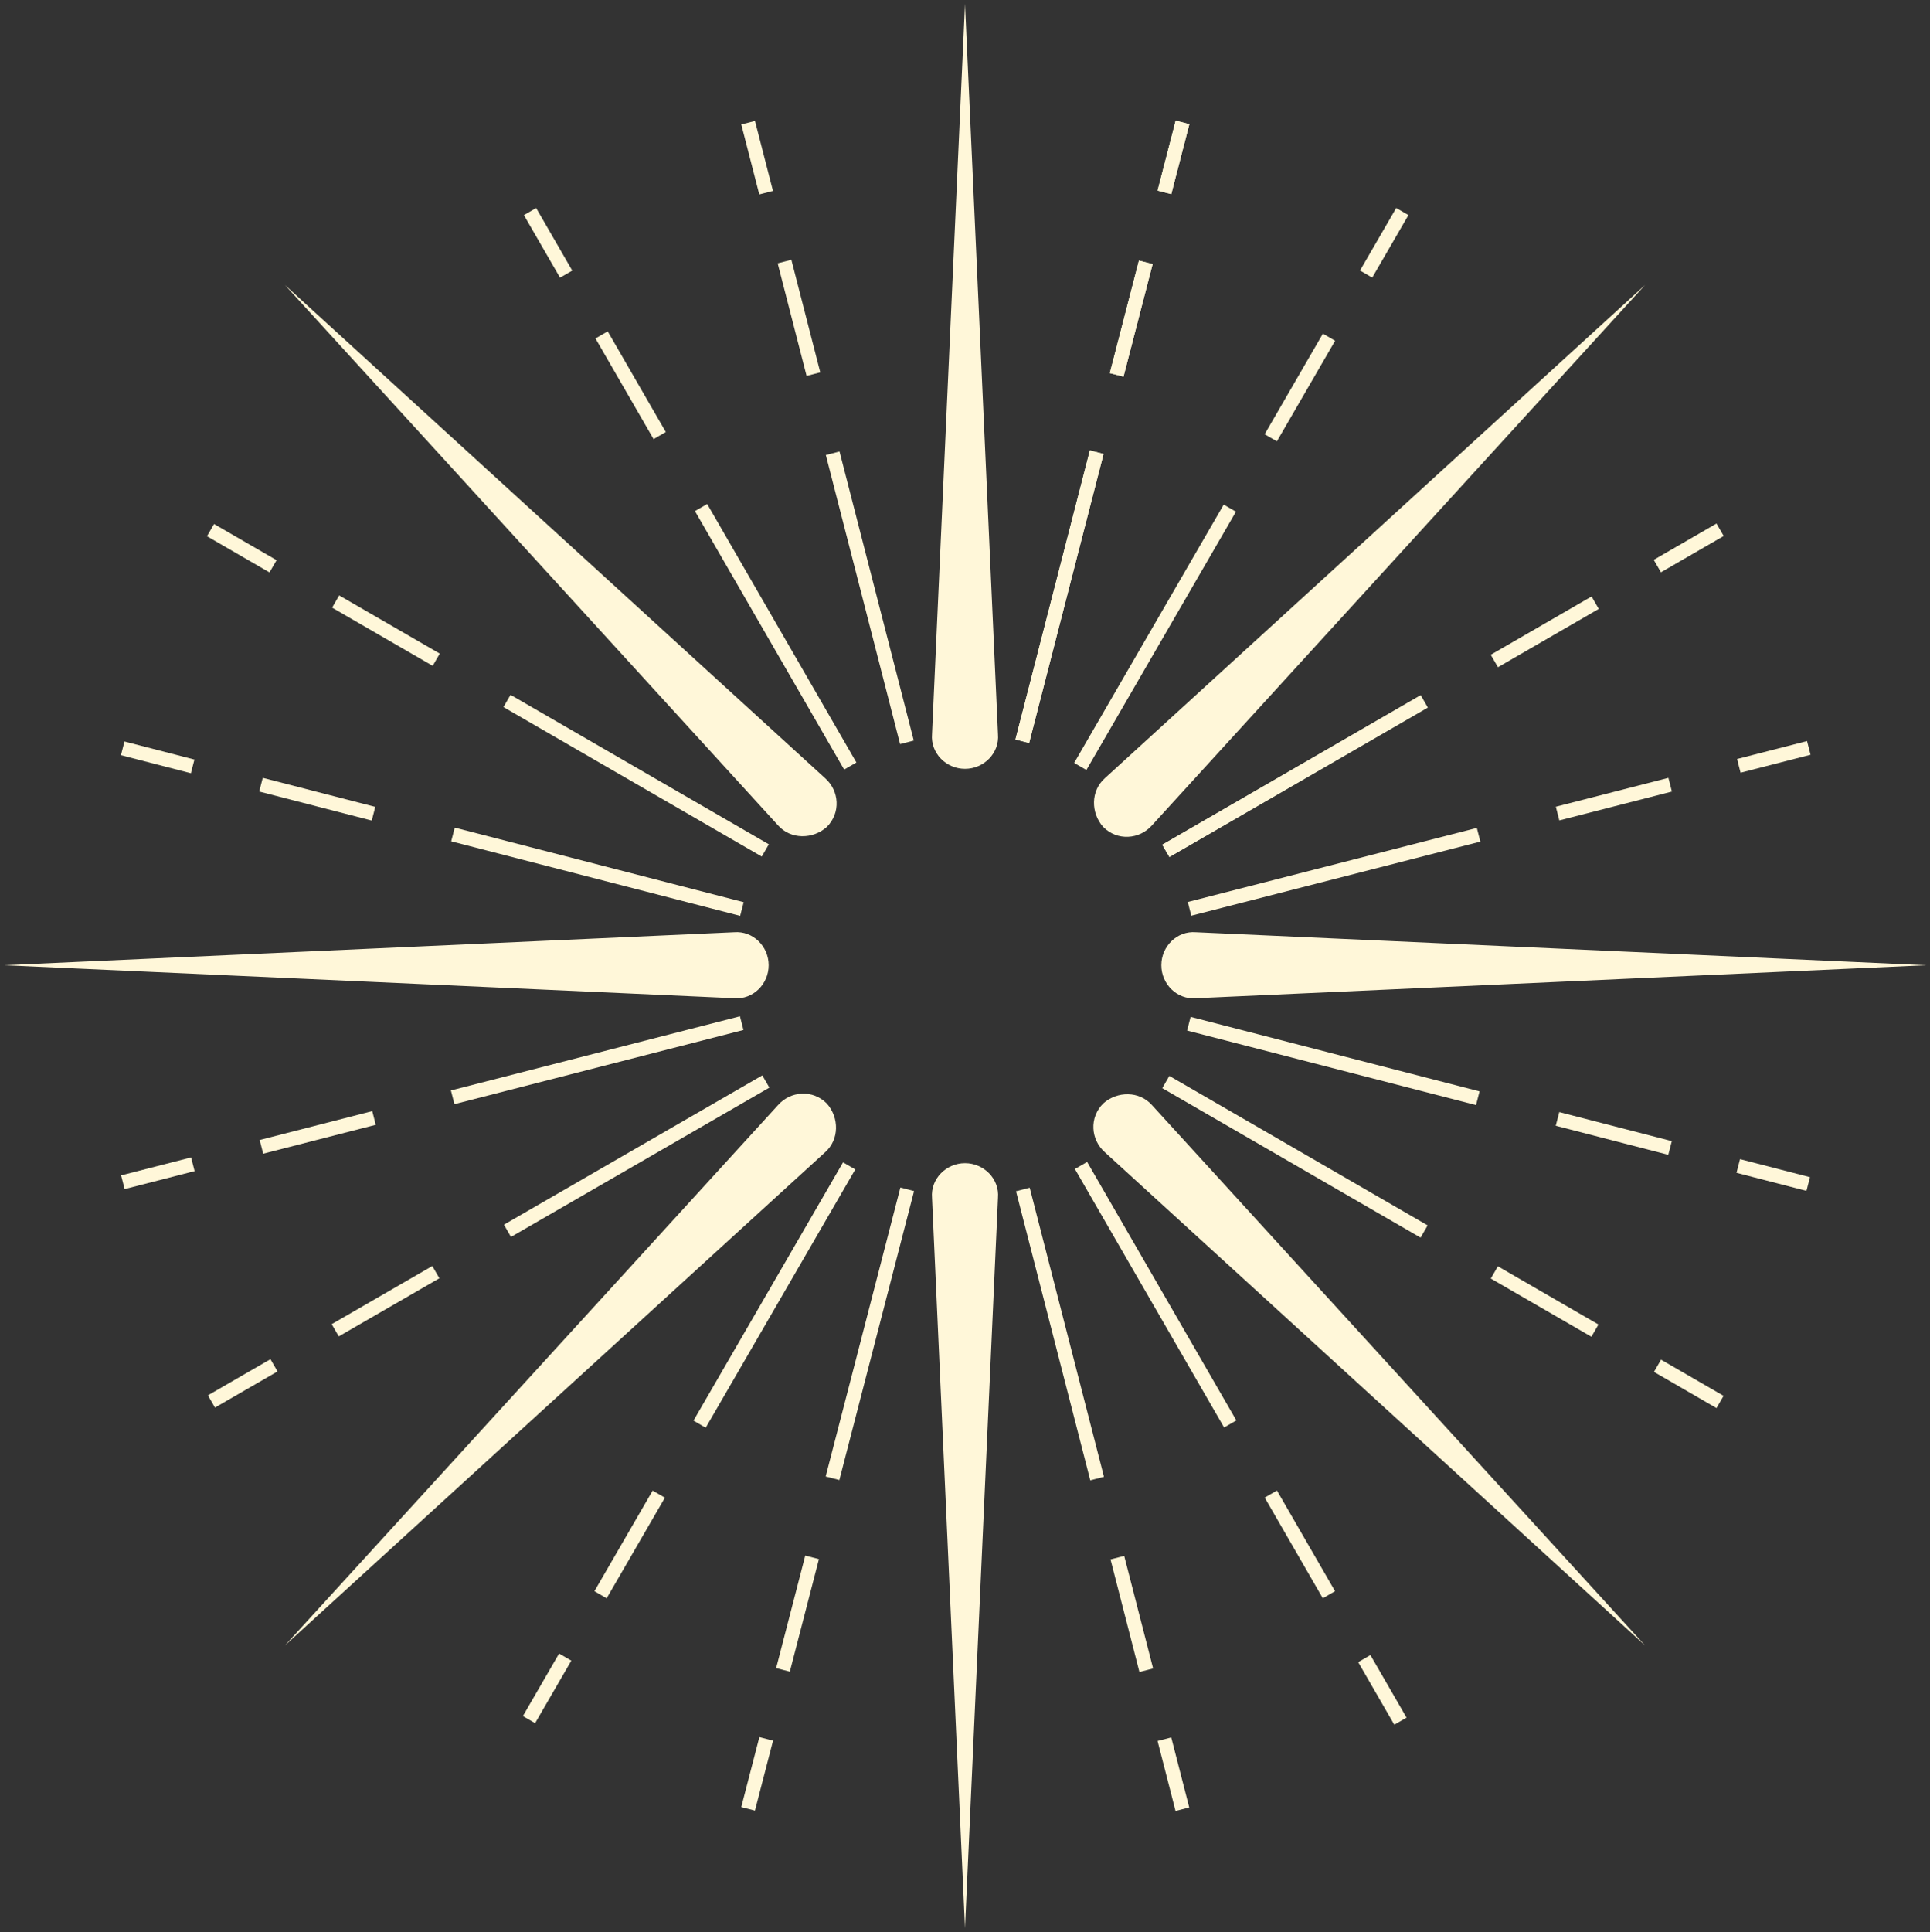 <?xml version="1.0" encoding="UTF-8"?> <svg xmlns="http://www.w3.org/2000/svg" viewBox="6108.091 4870.429 505.6 506.012"><rect x="6108.091" y="4870.429" width="505.6" height="506.012" fill="#333333" stroke="none"/><path fill="#fff7d9" fill-opacity="1" stroke="" stroke-opacity="1" stroke-width="1" fill-rule="evenodd" id="tSvg16ebb3cb12" d="M 6612.691 5123.228 C 6421.372 5114.588 6421.372 5114.588 6421.372 5114.588 C 6416.435 5114.177 6412.321 5118.291 6412.321 5123.228 C 6412.321 5128.166 6416.435 5132.28 6421.372 5131.869 C 6612.691 5123.228 6612.691 5123.228 6612.691 5123.228"></path><path fill="#fff7d9" fill-opacity="1" stroke="" stroke-opacity="1" stroke-width="1" fill-rule="evenodd" id="tSvg10c9bfe6ab2" d="M 6360.891 4871.429 C 6352.251 5062.748 6352.251 5062.748 6352.251 5062.748 C 6351.839 5067.685 6355.954 5071.799 6360.891 5071.799 C 6365.828 5071.799 6369.943 5067.685 6369.531 5062.748 C 6360.891 4871.429 6360.891 4871.429 6360.891 4871.429"></path><path fill="#fff7d9" fill-opacity="1" stroke="" stroke-opacity="1" stroke-width="1" fill-rule="evenodd" id="tSvg14bec2bc139" d="M 6109.091 5123.228 C 6300.41 5131.869 6300.41 5131.869 6300.41 5131.869 C 6305.347 5132.28 6309.461 5128.166 6309.461 5123.228 C 6309.461 5118.291 6305.347 5114.177 6300.41 5114.588 C 6109.091 5123.228 6109.091 5123.228 6109.091 5123.228"></path><path fill="#fff7d9" fill-opacity="1" stroke="" stroke-opacity="1" stroke-width="1" fill-rule="evenodd" id="tSvgef29b0d1e7" d="M 6360.891 5375.441 C 6369.531 5184.122 6369.531 5184.122 6369.531 5184.122 C 6369.943 5179.185 6365.828 5175.07 6360.891 5175.07 C 6355.954 5175.07 6351.839 5179.185 6352.251 5184.122 C 6360.891 5375.441 6360.891 5375.441 6360.891 5375.441"></path><path fill="#fff7d9" fill-opacity="1" stroke="" stroke-opacity="1" stroke-width="1" fill-rule="evenodd" id="tSvg764df12765" d="M 6539.044 5301.381 C 6409.852 5159.847 6409.852 5159.847 6409.852 5159.847 C 6406.561 5156.144 6400.8 5156.144 6397.098 5159.435 C 6393.395 5163.138 6393.806 5168.898 6397.509 5172.19 C 6539.044 5301.381 6539.044 5301.381 6539.044 5301.381"></path><path fill="#fff7d9" fill-opacity="1" stroke="" stroke-opacity="1" stroke-width="1" fill-rule="evenodd" id="tSvg393cd75efe" d="M 6539.044 4945.076 C 6397.509 5074.268 6397.509 5074.268 6397.509 5074.268 C 6393.806 5077.559 6393.806 5083.319 6397.098 5087.022 C 6400.801 5090.725 6406.561 5090.314 6409.852 5086.611 C 6539.044 4945.076 6539.044 4945.076 6539.044 4945.076"></path><path fill="#fff7d9" fill-opacity="1" stroke="" stroke-opacity="1" stroke-width="1" fill-rule="evenodd" id="tSvg13b281a7b4" d="M 6182.738 4945.076 C 6311.93 5086.611 6311.93 5086.611 6311.93 5086.611 C 6315.221 5090.314 6320.982 5090.314 6324.684 5087.022 C 6328.387 5083.319 6327.976 5077.559 6324.273 5074.268 C 6182.738 4945.076 6182.738 4945.076 6182.738 4945.076"></path><path fill="#fff7d9" fill-opacity="1" stroke="" stroke-opacity="1" stroke-width="1" fill-rule="evenodd" id="tSvg986070fb97" d="M 6182.738 5301.381 C 6324.273 5172.189 6324.273 5172.189 6324.273 5172.189 C 6327.976 5168.898 6327.976 5163.138 6324.684 5159.435 C 6320.982 5155.732 6315.221 5156.143 6311.93 5159.846 C 6182.738 5301.381 6182.738 5301.381 6182.738 5301.381"></path><path fill="#fff7d9" fill-opacity="1" stroke="" stroke-opacity="1" stroke-width="1" fill-rule="evenodd" id="tSvg14c96e2ddac" d="M 6480.252 5052.536 C 6412.577 5091.67 6412.577 5091.67 6412.577 5091.67 C 6412.577 5091.67 6414.431 5094.876 6414.431 5094.876 C 6414.431 5094.876 6482.105 5055.742 6482.105 5055.742 C 6482.105 5055.742 6480.252 5052.536 6480.252 5052.536"></path><path fill="#fff7d9" fill-opacity="1" stroke="" stroke-opacity="1" stroke-width="1" fill-rule="evenodd" id="tSvg17337dcd9db" d="M 6525.023 5026.69 C 6498.665 5041.932 6498.665 5041.932 6498.665 5041.932 C 6498.665 5041.932 6500.519 5045.137 6500.519 5045.137 C 6500.519 5045.137 6526.876 5029.896 6526.876 5029.896 C 6526.876 5029.896 6525.023 5026.69 6525.023 5026.69"></path><path fill="#fff7d9" fill-opacity="1" stroke="" stroke-opacity="1" stroke-width="1" fill-rule="evenodd" id="tSvgfc39ad92" d="M 6557.75 5007.592 C 6541.367 5017.069 6541.367 5017.069 6541.367 5017.069 C 6541.367 5017.069 6543.221 5020.274 6543.221 5020.274 C 6543.221 5020.274 6559.604 5010.798 6559.604 5010.798 C 6559.604 5010.798 6557.75 5007.592 6557.75 5007.592"></path><path fill="#fff7d9" fill-opacity="1" stroke="" stroke-opacity="1" stroke-width="1" fill-rule="evenodd" id="tSvg2a9f6037db" d="M 6293.355 5002.434 C 6290.148 5004.286 6290.148 5004.286 6290.148 5004.286 C 6290.148 5004.286 6329.235 5071.984 6329.235 5071.984 C 6329.235 5071.984 6332.441 5070.132 6332.441 5070.132 C 6332.441 5070.132 6293.355 5002.434 6293.355 5002.434"></path><path fill="#fff7d9" fill-opacity="1" stroke="" stroke-opacity="1" stroke-width="1" fill-rule="evenodd" id="tSvgf799bd5247" d="M 6267.29 4957.217 C 6264.083 4959.068 6264.083 4959.068 6264.083 4959.068 C 6264.083 4959.068 6279.306 4985.435 6279.306 4985.435 C 6279.306 4985.435 6282.513 4983.584 6282.513 4983.584 C 6282.513 4983.584 6267.29 4957.217 6267.29 4957.217"></path><path fill="#fff7d9" fill-opacity="1" stroke="" stroke-opacity="1" stroke-width="1" fill-rule="evenodd" id="tSvg18ce4fe1607" d="M 6248.545 4924.911 C 6245.338 4926.762 6245.338 4926.762 6245.338 4926.762 C 6245.338 4926.762 6254.8 4943.154 6254.8 4943.154 C 6254.8 4943.154 6258.007 4941.303 6258.007 4941.303 C 6258.007 4941.303 6248.545 4924.911 6248.545 4924.911"></path><path fill="#fff7d9" fill-opacity="1" stroke="" stroke-opacity="1" stroke-width="1" fill-rule="evenodd" id="tSvg45b2f797f5" d="M 6307.792 5152.077 C 6240.102 5191.18 6240.102 5191.18 6240.102 5191.18 C 6240.102 5191.18 6241.954 5194.386 6241.954 5194.386 C 6241.954 5194.386 6309.644 5155.284 6309.644 5155.284 C 6309.644 5155.284 6307.792 5152.077 6307.792 5152.077"></path><path fill="#fff7d9" fill-opacity="1" stroke="" stroke-opacity="1" stroke-width="1" fill-rule="evenodd" id="tSvgafedb3e43c" d="M 6221.344 5202.009 C 6194.98 5217.238 6194.98 5217.238 6194.98 5217.238 C 6194.98 5217.238 6196.833 5220.444 6196.833 5220.444 C 6196.833 5220.444 6223.196 5205.215 6223.196 5205.215 C 6223.196 5205.215 6221.344 5202.009 6221.344 5202.009"></path><path fill="#fff7d9" fill-opacity="1" stroke="" stroke-opacity="1" stroke-width="1" fill-rule="evenodd" id="tSvg7f309ce6c0" d="M 6178.943 5226.411 C 6162.555 5235.878 6162.555 5235.878 6162.555 5235.878 C 6162.555 5235.878 6164.407 5239.085 6164.407 5239.085 C 6164.407 5239.085 6180.795 5229.618 6180.795 5229.618 C 6180.795 5229.618 6178.943 5226.411 6178.943 5226.411"></path><path fill="#fff7d9" fill-opacity="1" stroke="" stroke-opacity="1" stroke-width="1" fill-rule="evenodd" id="tSvge11ad860ff" d="M 6392.884 5174.75 C 6389.677 5176.601 6389.677 5176.601 6389.677 5176.601 C 6389.677 5176.601 6428.764 5244.299 6428.764 5244.299 C 6428.764 5244.299 6431.971 5242.448 6431.971 5242.448 C 6431.971 5242.448 6392.884 5174.75 6392.884 5174.75"></path><path fill="#fff7d9" fill-opacity="1" stroke="" stroke-opacity="1" stroke-width="1" fill-rule="evenodd" id="tSvgaf8ed4066f" d="M 6442.61 5260.806 C 6439.403 5262.658 6439.403 5262.658 6439.403 5262.658 C 6439.403 5262.658 6454.626 5289.024 6454.626 5289.024 C 6454.626 5289.024 6457.833 5287.173 6457.833 5287.173 C 6457.833 5287.173 6442.61 5260.806 6442.61 5260.806"></path><path fill="#fff7d9" fill-opacity="1" stroke="" stroke-opacity="1" stroke-width="1" fill-rule="evenodd" id="tSvg1247170d161" d="M 6467.101 5303.904 C 6463.894 5305.755 6463.894 5305.755 6463.894 5305.755 C 6463.894 5305.755 6473.355 5322.147 6473.355 5322.147 C 6473.355 5322.147 6476.563 5320.296 6476.563 5320.296 C 6476.563 5320.296 6467.101 5303.904 6467.101 5303.904"></path><path fill="#fff7d9" fill-opacity="1" stroke="" stroke-opacity="1" stroke-width="1" fill-rule="evenodd" id="tSvg6dd9624c9f" d="M 6480.252 5052.535 C 6412.577 5091.669 6412.577 5091.669 6412.577 5091.669 C 6412.577 5091.669 6414.431 5094.875 6414.431 5094.875 C 6414.431 5094.875 6482.105 5055.741 6482.105 5055.741 C 6482.105 5055.741 6480.252 5052.535 6480.252 5052.535"></path><path fill="#fff7d9" fill-opacity="1" stroke="" stroke-opacity="1" stroke-width="1" fill-rule="evenodd" id="tSvg240441dd1" d="M 6525.023 5026.69 C 6498.665 5041.932 6498.665 5041.932 6498.665 5041.932 C 6498.665 5041.932 6500.519 5045.137 6500.519 5045.137 C 6500.519 5045.137 6526.876 5029.896 6526.876 5029.896 C 6526.876 5029.896 6525.023 5026.69 6525.023 5026.69"></path><path fill="#fff7d9" fill-opacity="1" stroke="" stroke-opacity="1" stroke-width="1" fill-rule="evenodd" id="tSvg107afb89df3" d="M 6557.75 5007.591 C 6541.367 5017.068 6541.367 5017.068 6541.367 5017.068 C 6541.367 5017.068 6543.221 5020.273 6543.221 5020.273 C 6543.221 5020.273 6559.604 5010.797 6559.604 5010.797 C 6559.604 5010.797 6557.75 5007.591 6557.75 5007.591"></path><path fill="#fff7d9" fill-opacity="1" stroke="" stroke-opacity="1" stroke-width="1" fill-rule="evenodd" id="tSvg4f31c6ee44" d="M 6328.018 4988.678 C 6324.432 4989.6 6324.432 4989.6 6324.432 4989.6 C 6324.432 4989.6 6343.889 5065.311 6343.889 5065.311 C 6343.889 5065.311 6347.475 5064.389 6347.475 5064.389 C 6347.475 5064.389 6328.018 4988.678 6328.018 4988.678"></path><path fill="#fff7d9" fill-opacity="1" stroke="" stroke-opacity="1" stroke-width="1" fill-rule="evenodd" id="tSvg868f6c1029" d="M 6315.404 4938.472 C 6311.818 4939.393 6311.818 4939.393 6311.818 4939.393 C 6311.818 4939.393 6319.393 4968.88 6319.393 4968.88 C 6319.393 4968.88 6322.979 4967.959 6322.979 4967.959 C 6322.979 4967.959 6315.404 4938.472 6315.404 4938.472"></path><path fill="#fff7d9" fill-opacity="1" stroke="" stroke-opacity="1" stroke-width="1" fill-rule="evenodd" id="tSvg158d52b0b55" d="M 6305.874 4902.1 C 6302.287 4903.022 6302.287 4903.022 6302.287 4903.022 C 6302.287 4903.022 6307 4921.352 6307 4921.352 C 6307 4921.352 6310.586 4920.43 6310.586 4920.43 C 6310.586 4920.43 6305.874 4902.1 6305.874 4902.1"></path><path fill="#fff7d9" fill-opacity="1" stroke="" stroke-opacity="1" stroke-width="1" fill-rule="evenodd" id="tSvg13fdff1fa29" d="M 6301.936 5136.598 C 6226.218 5156.024 6226.218 5156.024 6226.218 5156.024 C 6226.218 5156.024 6227.138 5159.611 6227.138 5159.611 C 6227.138 5159.611 6302.856 5140.185 6302.856 5140.185 C 6302.856 5140.185 6301.936 5136.598 6301.936 5136.598"></path><path fill="#fff7d9" fill-opacity="1" stroke="" stroke-opacity="1" stroke-width="1" fill-rule="evenodd" id="tSvgc7bbe9a9f6" d="M 6205.609 5161.436 C 6176.118 5169.002 6176.118 5169.002 6176.118 5169.002 C 6176.118 5169.002 6177.039 5172.589 6177.039 5172.589 C 6177.039 5172.589 6206.529 5165.023 6206.529 5165.023 C 6206.529 5165.023 6205.609 5161.436 6205.609 5161.436"></path><path fill="#fff7d9" fill-opacity="1" stroke="" stroke-opacity="1" stroke-width="1" fill-rule="evenodd" id="tSvg32da475aeb" d="M 6158.154 5173.567 C 6139.82 5178.269 6139.82 5178.269 6139.82 5178.269 C 6139.82 5178.269 6140.74 5181.856 6140.74 5181.856 C 6140.74 5181.856 6159.074 5177.154 6159.074 5177.154 C 6159.074 5177.154 6158.154 5173.567 6158.154 5173.567"></path><path fill="#fff7d9" fill-opacity="1" stroke="" stroke-opacity="1" stroke-width="1" fill-rule="evenodd" id="tSvgbb1e155e45" d="M 6377.84 5181.5 C 6374.254 5182.422 6374.254 5182.422 6374.254 5182.422 C 6374.254 5182.422 6393.711 5258.133 6393.711 5258.133 C 6393.711 5258.133 6397.298 5257.211 6397.298 5257.211 C 6397.298 5257.211 6377.84 5181.5 6377.84 5181.5"></path><path fill="#fff7d9" fill-opacity="1" stroke="" stroke-opacity="1" stroke-width="1" fill-rule="evenodd" id="tSvgc62a303e31" d="M 6402.597 5277.927 C 6399.011 5278.849 6399.011 5278.849 6399.011 5278.849 C 6399.011 5278.849 6406.586 5308.336 6406.586 5308.336 C 6406.586 5308.336 6410.172 5307.415 6410.172 5307.415 C 6410.172 5307.415 6402.597 5277.927 6402.597 5277.927"></path><path fill="#fff7d9" fill-opacity="1" stroke="" stroke-opacity="1" stroke-width="1" fill-rule="evenodd" id="tSvg167fdd2e708" d="M 6414.922 5325.48 C 6411.335 5326.401 6411.335 5326.401 6411.335 5326.401 C 6411.335 5326.401 6416.044 5344.733 6416.044 5344.733 C 6416.044 5344.733 6419.631 5343.812 6419.631 5343.812 C 6419.631 5343.812 6414.922 5325.48 6414.922 5325.48"></path><path fill="#fff7d9" fill-opacity="1" stroke="" stroke-opacity="1" stroke-width="1" fill-rule="evenodd" id="tSvg123820d10f2" d="M 6494.978 5087.268 C 6419.251 5106.671 6419.251 5106.671 6419.251 5106.671 C 6419.251 5106.671 6420.17 5110.258 6420.17 5110.258 C 6420.17 5110.258 6495.897 5090.855 6495.897 5090.855 C 6495.897 5090.855 6494.978 5087.268 6494.978 5087.268"></path><path fill="#fff7d9" fill-opacity="1" stroke="" stroke-opacity="1" stroke-width="1" fill-rule="evenodd" id="tSvg4f69dbdfae" d="M 6545.161 5074.156 C 6515.667 5081.716 6515.667 5081.716 6515.667 5081.716 C 6515.667 5081.716 6516.587 5085.303 6516.587 5085.303 C 6516.587 5085.303 6546.08 5077.744 6546.08 5077.744 C 6546.08 5077.744 6545.161 5074.156 6545.161 5074.156"></path><path fill="#fff7d9" fill-opacity="1" stroke="" stroke-opacity="1" stroke-width="1" fill-rule="evenodd" id="tSvg15b50ba4e81" d="M 6581.48 5064.52 C 6563.147 5069.22 6563.147 5069.22 6563.147 5069.22 C 6563.147 5069.22 6564.066 5072.807 6564.066 5072.807 C 6564.066 5072.807 6582.4 5068.107 6582.4 5068.107 C 6582.4 5068.107 6581.48 5064.52 6581.48 5064.52"></path><path fill="#fff7d9" fill-opacity="1" stroke="" stroke-opacity="1" stroke-width="1" fill-rule="evenodd" id="tSvg13bfdbf3d09" d="M 6393.608 4988.4 C 6374.103 5064.103 6374.103 5064.103 6374.103 5064.103 C 6374.103 5064.103 6377.689 5065.026 6377.689 5065.026 C 6377.689 5065.026 6397.193 4989.324 6397.193 4989.324 C 6397.193 4989.324 6393.608 4988.4 6393.608 4988.4"></path><path fill="#fff7d9" fill-opacity="1" stroke="" stroke-opacity="1" stroke-width="1" fill-rule="evenodd" id="tSvg88e8ee298a" d="M 6406.457 4938.676 C 6398.83 4968.151 6398.83 4968.151 6398.83 4968.151 C 6398.83 4968.151 6402.415 4969.079 6402.415 4969.079 C 6402.415 4969.079 6410.042 4939.604 6410.042 4939.604 C 6410.042 4939.604 6406.457 4938.676 6406.457 4938.676"></path><path fill="#fff7d9" fill-opacity="1" stroke="" stroke-opacity="1" stroke-width="1" fill-rule="evenodd" id="tSvg15ccfe1896e" d="M 6416.081 4902.025 C 6411.341 4920.347 6411.341 4920.347 6411.341 4920.347 C 6411.341 4920.347 6414.926 4921.274 6414.926 4921.274 C 6414.926 4921.274 6419.665 4902.952 6419.665 4902.952 C 6419.665 4902.952 6416.081 4902.025 6416.081 4902.025"></path><path fill="#fff7d9" fill-opacity="1" stroke="" stroke-opacity="1" stroke-width="1" fill-rule="evenodd" id="tSvg2c048fdcb4" d="M 6227.218 5087.191 C 6226.293 5090.777 6226.293 5090.777 6226.293 5090.777 C 6226.293 5090.777 6301.988 5110.304 6301.988 5110.304 C 6301.988 5110.304 6302.913 5106.719 6302.913 5106.719 C 6302.913 5106.719 6227.218 5087.191 6227.218 5087.191"></path><path fill="#fff7d9" fill-opacity="1" stroke="" stroke-opacity="1" stroke-width="1" fill-rule="evenodd" id="tSvg9ff1c17c6c" d="M 6176.922 5074.152 C 6175.997 5077.737 6175.997 5077.737 6175.997 5077.737 C 6175.997 5077.737 6205.479 5085.34 6205.479 5085.34 C 6205.479 5085.34 6206.403 5081.754 6206.403 5081.754 C 6206.403 5081.754 6176.922 5074.152 6176.922 5074.152"></path><path fill="#fff7d9" fill-opacity="1" stroke="" stroke-opacity="1" stroke-width="1" fill-rule="evenodd" id="tSvg1ef186be22" d="M 6140.7 5064.632 C 6139.774 5068.218 6139.774 5068.218 6139.774 5068.218 C 6139.774 5068.218 6158.1 5072.948 6158.1 5072.948 C 6158.1 5072.948 6159.026 5069.362 6159.026 5069.362 C 6159.026 5069.362 6140.7 5064.632 6140.7 5064.632"></path><path fill="#fff7d9" fill-opacity="1" stroke="" stroke-opacity="1" stroke-width="1" fill-rule="evenodd" id="tSvgeb0b98a638" d="M 6343.966 5181.454 C 6324.391 5257.133 6324.391 5257.133 6324.391 5257.133 C 6324.391 5257.133 6327.976 5258.06 6327.976 5258.06 C 6327.976 5258.06 6347.55 5182.381 6347.55 5182.381 C 6347.55 5182.381 6343.966 5181.454 6343.966 5181.454"></path><path fill="#fff7d9" fill-opacity="1" stroke="" stroke-opacity="1" stroke-width="1" fill-rule="evenodd" id="tSvg3ed0c8173e" d="M 6319.043 5277.845 C 6311.419 5307.32 6311.419 5307.32 6311.419 5307.32 C 6311.419 5307.32 6315.004 5308.247 6315.004 5308.247 C 6315.004 5308.247 6322.627 5278.772 6322.627 5278.772 C 6322.627 5278.772 6319.043 5277.845 6319.043 5277.845"></path><path fill="#fff7d9" fill-opacity="1" stroke="" stroke-opacity="1" stroke-width="1" fill-rule="evenodd" id="tSvga7686ce1e4" d="M 6307.023 5325.39 C 6302.283 5343.712 6302.283 5343.712 6302.283 5343.712 C 6302.283 5343.712 6305.868 5344.639 6305.868 5344.639 C 6305.868 5344.639 6310.607 5326.317 6310.607 5326.317 C 6310.607 5326.317 6307.023 5325.39 6307.023 5325.39"></path><path fill="#fff7d9" fill-opacity="1" stroke="" stroke-opacity="1" stroke-width="1" fill-rule="evenodd" id="tSvgd43ce19134" d="M 6419.993 5136.748 C 6419.069 5140.334 6419.069 5140.334 6419.069 5140.334 C 6419.069 5140.334 6494.764 5159.854 6494.764 5159.854 C 6494.764 5159.854 6495.688 5156.268 6495.688 5156.268 C 6495.688 5156.268 6419.993 5136.748 6419.993 5136.748"></path><path fill="#fff7d9" fill-opacity="1" stroke="" stroke-opacity="1" stroke-width="1" fill-rule="evenodd" id="tSvg77d460ba81" d="M 6516.573 5161.689 C 6515.647 5165.274 6515.647 5165.274 6515.647 5165.274 C 6515.647 5165.274 6545.129 5172.883 6545.129 5172.883 C 6545.129 5172.883 6546.054 5169.297 6546.054 5169.297 C 6546.054 5169.297 6516.573 5161.689 6516.573 5161.689"></path><path fill="#fff7d9" fill-opacity="1" stroke="" stroke-opacity="1" stroke-width="1" fill-rule="evenodd" id="tSvgfe2a141eda" d="M 6563.924 5174.013 C 6562.999 5177.599 6562.999 5177.599 6562.999 5177.599 C 6562.999 5177.599 6581.326 5182.326 6581.326 5182.326 C 6581.326 5182.326 6582.251 5178.741 6582.251 5178.741 C 6582.251 5178.741 6563.924 5174.013 6563.924 5174.013"></path><path fill="#fff7d9" fill-opacity="1" stroke="" stroke-opacity="1" stroke-width="1" fill-rule="evenodd" id="tSvgc9bdeec039" d="M 6393.608 4988.4 C 6374.103 5064.103 6374.103 5064.103 6374.103 5064.103 C 6374.103 5064.103 6377.689 5065.026 6377.689 5065.026 C 6377.689 5065.026 6397.193 4989.324 6397.193 4989.324 C 6397.193 4989.324 6393.608 4988.4 6393.608 4988.4"></path><path fill="#fff7d9" fill-opacity="1" stroke="" stroke-opacity="1" stroke-width="1" fill-rule="evenodd" id="tSvg1f6d5ddb56" d="M 6406.457 4938.676 C 6398.83 4968.151 6398.83 4968.151 6398.83 4968.151 C 6398.83 4968.151 6402.415 4969.079 6402.415 4969.079 C 6402.415 4969.079 6410.042 4939.604 6410.042 4939.604 C 6410.042 4939.604 6406.457 4938.676 6406.457 4938.676"></path><path fill="#fff7d9" fill-opacity="1" stroke="" stroke-opacity="1" stroke-width="1" fill-rule="evenodd" id="tSvg166f0bfb8a7" d="M 6416.08 4902.025 C 6411.341 4920.347 6411.341 4920.347 6411.341 4920.347 C 6411.341 4920.347 6414.926 4921.274 6414.926 4921.274 C 6414.926 4921.274 6419.665 4902.952 6419.665 4902.952 C 6419.665 4902.952 6416.08 4902.025 6416.08 4902.025"></path><path fill="#fff7d9" fill-opacity="1" stroke="" stroke-opacity="1" stroke-width="1" fill-rule="evenodd" id="tSvg15a6ae9fc2e" d="M 6241.836 5052.412 C 6239.981 5055.618 6239.981 5055.618 6239.981 5055.618 C 6239.981 5055.618 6307.648 5094.767 6307.648 5094.767 C 6307.648 5094.767 6309.503 5091.562 6309.503 5091.562 C 6309.503 5091.562 6241.836 5052.412 6241.836 5052.412"></path><path fill="#fff7d9" fill-opacity="1" stroke="" stroke-opacity="1" stroke-width="1" fill-rule="evenodd" id="tSvgbadfbca066" d="M 6196.943 5026.369 C 6195.088 5029.574 6195.088 5029.574 6195.088 5029.574 C 6195.088 5029.574 6221.443 5044.819 6221.443 5044.819 C 6221.443 5044.819 6223.297 5041.614 6223.297 5041.614 C 6223.297 5041.614 6196.943 5026.369 6196.943 5026.369"></path><path fill="#fff7d9" fill-opacity="1" stroke="" stroke-opacity="1" stroke-width="1" fill-rule="evenodd" id="tSvgfaf53e8dfc" d="M 6164.164 5007.669 C 6162.31 5010.874 6162.31 5010.874 6162.31 5010.874 C 6162.31 5010.874 6178.692 5020.35 6178.692 5020.35 C 6178.692 5020.35 6180.546 5017.145 6180.546 5017.145 C 6180.546 5017.145 6164.164 5007.669 6164.164 5007.669"></path><path fill="#fff7d9" fill-opacity="1" stroke="" stroke-opacity="1" stroke-width="1" fill-rule="evenodd" id="tSvg13c94ea2ae1" d="M 6328.943 5174.858 C 6289.763 5242.502 6289.763 5242.502 6289.763 5242.502 C 6289.763 5242.502 6292.967 5244.357 6292.967 5244.357 C 6292.967 5244.357 6332.147 5176.714 6332.147 5176.714 C 6332.147 5176.714 6328.943 5174.858 6328.943 5174.858"></path><path fill="#fff7d9" fill-opacity="1" stroke="" stroke-opacity="1" stroke-width="1" fill-rule="evenodd" id="tSvg72161a84aa" d="M 6279.067 5260.826 C 6263.81 5287.174 6263.81 5287.174 6263.81 5287.174 C 6263.81 5287.174 6267.015 5289.03 6267.015 5289.03 C 6267.015 5289.03 6282.271 5262.682 6282.271 5262.682 C 6282.271 5262.682 6279.067 5260.826 6279.067 5260.826"></path><path fill="#fff7d9" fill-opacity="1" stroke="" stroke-opacity="1" stroke-width="1" fill-rule="evenodd" id="tSvg128460e7c6" d="M 6254.555 5303.508 C 6245.071 5319.887 6245.071 5319.887 6245.071 5319.887 C 6245.071 5319.887 6248.275 5321.743 6248.275 5321.743 C 6248.275 5321.743 6257.759 5305.364 6257.759 5305.364 C 6257.759 5305.364 6254.555 5303.508 6254.555 5303.508"></path><path fill="#fff7d9" fill-opacity="1" stroke="" stroke-opacity="1" stroke-width="1" fill-rule="evenodd" id="tSvgc5a69c8a73" d="M 6414.421 5152.216 C 6412.567 5155.421 6412.567 5155.421 6412.567 5155.421 C 6412.567 5155.421 6480.234 5194.571 6480.234 5194.571 C 6480.234 5194.571 6482.088 5191.365 6482.088 5191.365 C 6482.088 5191.365 6414.421 5152.216 6414.421 5152.216"></path><path fill="#fff7d9" fill-opacity="1" stroke="" stroke-opacity="1" stroke-width="1" fill-rule="evenodd" id="tSvg181b8883daf" d="M 6500.488 5202.081 C 6498.634 5205.286 6498.634 5205.286 6498.634 5205.286 C 6498.634 5205.286 6524.988 5220.534 6524.988 5220.534 C 6524.988 5220.534 6526.842 5217.328 6526.842 5217.328 C 6526.842 5217.328 6500.488 5202.081 6500.488 5202.081"></path><path fill="#fff7d9" fill-opacity="1" stroke="" stroke-opacity="1" stroke-width="1" fill-rule="evenodd" id="tSvg113738a5936" d="M 6543.233 5226.534 C 6541.378 5229.74 6541.378 5229.74 6541.378 5229.74 C 6541.378 5229.74 6557.761 5239.218 6557.761 5239.218 C 6557.761 5239.218 6559.615 5236.012 6559.615 5236.012 C 6559.615 5236.012 6543.233 5226.534 6543.233 5226.534"></path><path fill="#fff7d9" fill-opacity="1" stroke="" stroke-opacity="1" stroke-width="1" fill-rule="evenodd" id="tSvg8f45e2c7ca" d="M 6428.659 5002.592 C 6389.486 5070.243 6389.486 5070.243 6389.486 5070.243 C 6389.486 5070.243 6392.691 5072.098 6392.691 5072.098 C 6392.691 5072.098 6431.863 5004.447 6431.863 5004.447 C 6431.863 5004.447 6428.659 5002.592 6428.659 5002.592"></path><path fill="#fff7d9" fill-opacity="1" stroke="" stroke-opacity="1" stroke-width="1" fill-rule="evenodd" id="tSvg19ad2c044a" d="M 6454.648 4957.819 C 6439.391 4984.168 6439.391 4984.168 6439.391 4984.168 C 6439.391 4984.168 6442.596 4986.023 6442.596 4986.023 C 6442.596 4986.023 6457.853 4959.674 6457.853 4959.674 C 6457.853 4959.674 6454.648 4957.819 6454.648 4957.819"></path><path fill="#fff7d9" fill-opacity="1" stroke="" stroke-opacity="1" stroke-width="1" fill-rule="evenodd" id="tSvg97dfdc71be" d="M 6473.856 4924.902 C 6464.37 4941.279 6464.37 4941.279 6464.37 4941.279 C 6464.37 4941.279 6467.574 4943.135 6467.574 4943.135 C 6467.574 4943.135 6477.06 4926.758 6477.06 4926.758 C 6477.06 4926.758 6473.856 4924.902 6473.856 4924.902"></path><defs></defs></svg> 